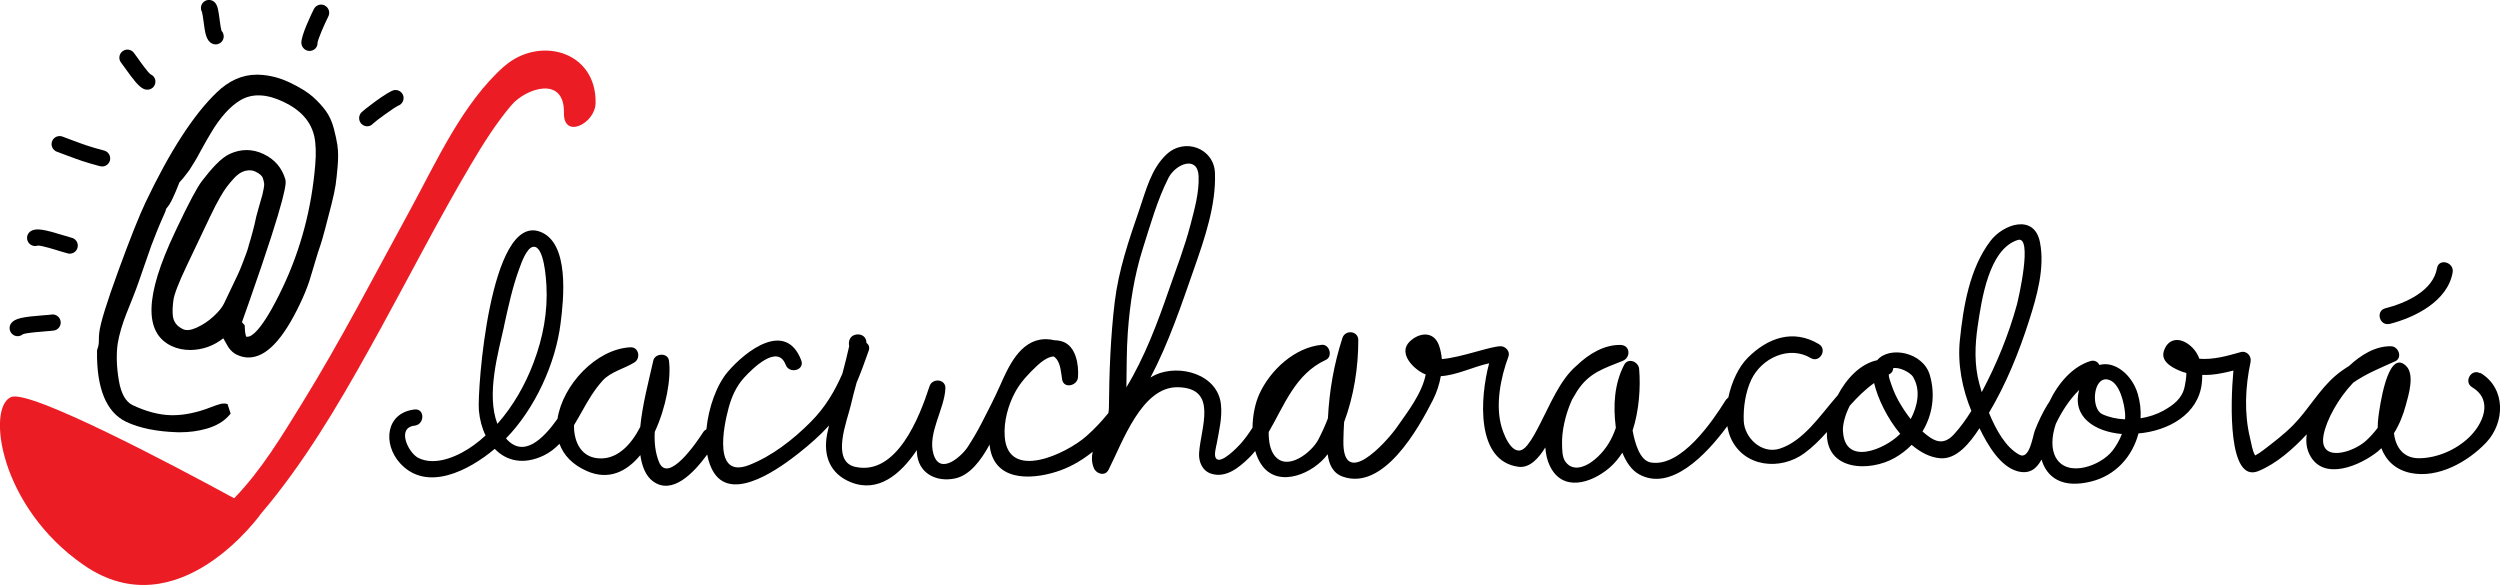 <svg xmlns="http://www.w3.org/2000/svg" id="Capa_2" data-name="Capa 2" viewBox="0 0 313.59 73.37"><defs><style>      .cls-1 {        fill: #ec1c24;      }    </style></defs><g id="prototipo"><g><g><path d="m311.12,46.83c-1.12-.67-2.14,1.08-1.02,1.75,2.74,1.65,1.3,4.66-.39,6.28-1.63,1.56-3.97,2.59-6.23,2.62-2.03.03-2.99-1.41-3.19-3.14.68-1.1,1.17-2.31,1.5-3.57.33-1.21,1.12-3.77.04-4.85-2.38-2.38-3.37,5.49-3.49,6.35-.06.46-.09.93-.09,1.39-.42.56-.89,1.09-1.43,1.59-1.72,1.6-6.08,2.84-5.34-.78.38-1.86,1.83-4.52,3.7-6.47,1.61-1.13,3.49-1.88,5.26-2.68.96-.44.42-1.87-.51-1.89-1.97-.03-3.78,1.08-5.28,2.48-.6.37-1.19.78-1.72,1.24-2.09,1.8-3.38,4.26-5.31,6.2-1.15,1.16-2.48,2.17-3.77,3.15-.31.24-.63.45-.97.63-.36-.56-.48-1.54-.64-2.18-.76-3.09-.6-6.44.06-9.53.16-.74-.47-1.47-1.25-1.25-1.75.5-3.45.97-5.17.83-.27-.72-.72-1.37-1.44-1.87-1.24-.86-2.55-.58-3.02.92-.46,1.45,1.44,2.27,2.46,2.63.12.04.25.07.37.1,0,.63-.13,1.3-.22,1.74-.31,1.48-1.42,2.3-2.66,2.99-.85.47-1.83.79-2.86.96.05-1.02-.06-2.06-.36-3.07-.71-2.41-2.91-4.17-4.81-3.62-.19-.38-.59-.65-1.12-.49-2.21.67-4.04,2.73-5.18,5.15-.07.11-.15.2-.21.31-.62,1.02-1.15,2.12-1.58,3.24-.27.69-.66,3.75-1.95,3.05-1.69-.91-2.93-3.1-3.81-5.26,2.14-3.59,3.75-7.56,5.02-11.53.98-3.05,2.02-6.66,1.37-9.89-.72-3.57-4.59-2.27-6.21-.13-2.61,3.43-3.4,8.23-3.83,12.42-.31,2.99.29,6.11,1.44,8.89-.65,1.04-1.36,2.05-2.19,2.95-1.41,1.52-2.58.83-3.94-.37,1.25-2.06,1.65-4.57.92-7.08-.84-2.88-5.07-3.69-6.6-1.86-2.12.45-3.85,2.3-4.96,4.41-.09.1-.18.2-.26.3-1.95,2.25-4.06,5.45-7.02,6.39-2.28.72-4.42-1.4-4.5-3.48-.07-1.7.22-3.62.94-5.16,1.31-2.76,4.78-4.34,7.46-2.73,1.12.67,2.14-1.08,1.02-1.75-3.22-1.92-6.4-.8-8.91,1.71-1.15,1.15-2.04,3.04-2.45,5.01-.13.08-.25.19-.34.34-1.64,2.63-5.58,8.44-9.38,7.79-1.37-.23-1.99-2.41-2.28-4,.82-2.54,1.01-5.4.82-7.72-.07-.93-1.39-1.48-1.89-.51-1.23,2.38-1.38,5.1-1.05,7.73,0,.05.02.1.02.15-.13.35-.26.7-.41,1.03-.6,1.3-1.48,2.42-2.65,3.26-.91.65-2.4,1.22-3.29-.07-.39-.57-.38-1.42-.4-2.08-.06-1.63.38-3.74,1.24-5.65.22-.36.42-.73.64-1.08,1.5-2.33,3.33-2.83,5.74-3.81,1.02-.42.94-1.96-.27-1.99-2-.06-3.98,1.09-5.53,2.6-.01.01-.03.02-.04.03-2.06,1.77-3.31,4.92-4.54,7.27-.49.93-.94,1.85-1.6,2.68-1.56,1.96-2.81-.91-3.2-2.2-.85-2.77-.15-6.3.84-8.94.23-.63-.37-1.28-.98-1.28-1.28,0-4.96,1.42-7.38,1.61-.05-.58-.16-1.15-.35-1.69-.64-1.85-2.46-1.67-3.66-.53-1.58,1.51.55,3.55,1.86,4.1.04.02.08.03.13.04-.47,2.42-2.34,4.79-3.6,6.6-1.38,1.98-6.83,7.92-6.73,1.74.01-.79.04-1.57.09-2.35,1.23-3.28,1.78-6.88,1.78-10.29,0-1.17-1.64-1.34-1.99-.27-1.07,3.3-1.65,6.65-1.82,10.08-.35.92-.76,1.81-1.21,2.68-.79,1.53-3.9,4.08-5.5,1.98-.56-.73-.73-1.82-.72-2.94,1.99-3.41,3.34-7.29,7.17-9.05.9-.41.47-1.98-.51-1.89-3.39.32-6.47,3.17-7.84,6.19-.52,1.14-.83,2.67-.85,4.21-.45.7-.94,1.38-1.49,2.01-.35.39-2.52,2.68-3.1,1.82-.28-.41.03-1.43.11-1.87.29-1.62.7-3.23.52-4.89-.4-3.75-5.15-5.1-8.23-3.7-.21.1-.41.22-.61.34,2.3-4.37,3.89-9.14,5.51-13.77,1.3-3.72,2.74-7.91,2.58-11.91-.12-3.07-3.78-4.47-6.08-2.31-1.94,1.82-2.58,4.54-3.42,6.97-1.31,3.81-2.58,7.5-3.07,11.52-.53,4.4-.69,8.83-.73,13.26,0,.23-.03.46-.07.69-.83,1.03-1.74,2-2.75,2.89-2.5,2.22-9.85,5.7-10.25.07-.14-1.9.43-3.98,1.34-5.64.68-1.24,1.69-2.29,2.71-3.25.34-.32,1.34-1.19,2.12-1.16.13.1.25.21.37.37.47.64.54,1.74.66,2.51.2,1.2,1.91.8,1.99-.27.12-1.53-.23-3.92-1.95-4.49-.34-.11-.68-.16-1.01-.16-.38-.09-.79-.15-1.28-.13-3.05.14-4.51,3.5-5.55,5.85-.72,1.62-1.54,3.2-2.35,4.77-.51.99-1.08,1.95-1.69,2.89-.76,1.17-3.49,3.65-4.3.89-.76-2.6,1.39-5.63,1.5-8.24.05-1.18-1.65-1.32-1.99-.27-1.24,3.82-4.1,11.29-9.33,10.12-3.1-.7-.98-5.85-.56-7.69.22-.96.48-1.92.74-2.87.56-1.3,1.03-2.65,1.52-4.02.15-.42,0-.76-.29-.99.02-.69-.56-1.14-1.27-1.03-.78.12-1.03.81-.89,1.46-.26,1.15-.54,2.29-.85,3.44-.97,2.22-2.15,4.24-4.01,6.1-2.16,2.17-4.82,4.25-7.69,5.37-4.53,1.77-3.23-4.76-2.57-7.18.39-1.43.96-2.7,1.95-3.79,1-1.09,4.19-4.29,5.2-1.61.46,1.21,2.42.69,1.96-.54-1.92-5.07-6.93-1.26-9.23,1.44-1.37,1.61-2.41,4.45-2.67,7.2-.16.08-.31.2-.42.38-.72,1.14-4.39,6.56-5.53,3.71-.47-1.17-.6-2.45-.53-3.77,1.43-3.07,2.08-6.73,1.78-8.95-.14-1.01-1.75-.93-1.96,0-.62,2.77-1.36,5.5-1.64,8.33-1.12,2.19-2.75,3.9-4.83,3.95-2.56.06-3.51-2.06-3.48-4.17.36-.59.7-1.19,1.02-1.76.76-1.37,1.53-2.68,2.59-3.85,1.02-1.11,2.73-1.48,3.98-2.27.81-.51.54-1.94-.51-1.89-4.29.21-8.49,4.71-9.15,8.97-1.81,2.56-4.29,4.98-6.46,2.46,3.63-3.72,6.22-9.38,6.85-14.45.37-2.94,1.18-10.13-2.61-11.49-6.27-2.24-7.87,19.98-7.64,22.45.11,1.15.39,2.21.84,3.12-.47.43-.95.84-1.47,1.21-1.8,1.32-4.76,2.71-6.96,1.61-1.26-.63-2.79-3.8-.47-4.05,1.28-.14,1.3-2.17,0-2.03-3.62.4-4.05,4.32-1.8,6.77,3.34,3.63,8.6.9,11.85-1.83,1.45,1.52,3.6,2.05,6.15.83.75-.36,1.39-.87,1.97-1.46.51,1.4,1.6,2.61,3.45,3.42,2.72,1.19,4.98.08,6.69-2.01.19,1.32.64,2.61,1.6,3.3,2.41,1.75,5.08-1.03,6.79-3.37.16.87.44,1.67.87,2.32,2.44,3.72,8.48-.81,10.65-2.52,1.34-1.06,2.62-2.18,3.76-3.44-.08.36-.17.72-.24,1.09-.52,2.7.37,4.97,2.96,6.02,3.42,1.38,6.23-.95,8.3-4.03,0,.09,0,.18,0,.27.13,2.64,2.41,3.8,4.8,3.29,1.83-.39,3.22-2.23,4.32-4.24.03.23.05.46.1.69.9,4.17,5.78,3.64,8.84,2.52,1.47-.54,2.79-1.35,3.99-2.31-.14.65-.14,1.32.14,2.02.29.75,1.41,1.1,1.85.24,1.76-3.45,4.15-10.45,8.7-10.36,5.11.1,2.85,5.1,2.66,8.26-.07,1.08.4,2.22,1.5,2.58,1.86.6,3.49-.75,4.75-1.97.28-.27.54-.57.79-.87.21.7.49,1.35.9,1.88,2.14,2.82,6.46.89,8.19-1.48.16,1.25.62,2.38,1.93,2.83,5.1,1.75,9.43-6.01,11.27-9.63.46-.91.81-1.94.99-2.99,1.99-.11,4.1-1.19,6.06-1.61-1.17,4.39-1.66,12.27,3.68,12.98,1.42.19,2.55-1.09,3.37-2.43.06.84.23,1.62.55,2.28,1.58,3.37,5.21,2.22,7.48.29.63-.54,1.17-1.19,1.63-1.91.46,1.13,1.12,2.16,2.06,2.69,3.98,2.25,8.44-2.39,11.11-6.02.09.51.22,1,.41,1.45,1.64,3.74,6.26,4.15,9.25,1.95,1.05-.77,1.97-1.69,2.83-2.66-.17,4.9,5.38,5.03,8.51,3.24.8-.45,1.5-1,2.12-1.63,1.1.94,2.32,1.58,3.6,1.68,2.04.16,3.71-1.91,4.91-3.77,1.06,2.19,2.62,4.79,4.73,5.39,1.57.44,2.45-.33,3.05-1.46.67,2.26,2.59,3.66,6.22,2.76,3.12-.77,5.2-3.19,5.94-6.03,3.73-.33,7.53-2.38,7.95-6.33.04-.34.05-.67.05-1.01,1.31.04,2.61-.21,3.91-.55-.39,4.2-.66,14.15,3.13,12.61,2.21-.9,4.33-2.74,6.07-4.62-.12.87-.05,1.72.33,2.5,1.7,3.5,6.43,1.4,8.59-.35.16-.13.3-.26.44-.4.58,1.53,1.76,2.71,3.69,3.11,3.44.7,7.17-1.41,9.45-3.81,2.37-2.5,2.52-6.81-.72-8.75Zm-247.88-6.01c.54-2.43,1.05-4.85,1.92-7.18.23-.63.9-2.58,1.73-2.68,1.37-.18,1.61,4.12,1.65,4.81.19,3.35-.43,6.6-1.61,9.72-1.04,2.77-2.56,5.44-4.54,7.68-1.41-3.7.09-8.87.86-12.34Zm78.23.85c.26-3.61.8-7.07,1.89-10.52.93-2.92,1.81-6.08,3.2-8.82.93-1.81,3.68-2.86,3.79-.23.08,2.04-.51,4.14-1.02,6.09-.73,2.79-1.76,5.46-2.71,8.18-1.43,4.14-3.03,8.42-5.33,12.21.05-2.31.01-4.63.18-6.91Zm98.51,5.64c.96,1.59.57,3.62-.31,5.26-.59-.74-1.1-1.53-1.56-2.35-.46-.82-.78-1.7-1.07-2.59-.09-.26-.12-.47-.12-.66.02,0,.03-.02.05-.02.35-.16.5-.46.51-.77.79-.16,2.15.53,2.52,1.13Zm-8.81,6.82c-.05-.9.28-2.1.86-3.24.93-1.05,1.92-2.03,3.05-2.84.46,1.94,1.65,4.42,3.27,6.36-.02.03-.05.05-.07.08-1.83,1.83-6.84,4.02-7.1-.35Zm16.91-13.26c.48-3.2,1.37-9.63,5.03-10.77,1.91-.59.07,7.41-.12,8.12-1.04,3.8-2.56,7.49-4.41,10.97-.11-.36-.21-.7-.29-1.01-.66-2.41-.57-4.87-.21-7.31Zm16.29,6.73c1.52.28,2.09,3.03,2.19,4.23.02.26.02.51,0,.77-1.01-.04-2-.25-2.86-.65-1.45-.67-1.17-4.69.67-4.35Zm.59,8.96c-1.44,1.84-5.56,3.38-7.04.91-.67-1.11-.58-2.7-.05-4.29.76-1.59,1.7-3.04,2.94-4.28-.94,3.34,1.87,5.24,5.35,5.54-.29.77-.71,1.49-1.2,2.13Z"></path><path d="m299.76,40.63c3.21-.82,7.27-2.87,7.89-6.46.22-1.28-1.73-1.83-1.96-.54-.49,2.87-3.93,4.39-6.48,5.04-1.27.32-.73,2.28.54,1.95Z"></path></g><g><path d="m42.34,18.3c-.1-.65-.26-1.39-.47-2.2-.23-.85-.56-1.59-1.01-2.2-.43-.59-.98-1.19-1.63-1.77-.66-.58-1.63-1.18-2.89-1.78-1.28-.61-2.59-.94-3.91-.98h-.25c-1.78,0-3.46.74-4.99,2.22-2.89,2.76-5.9,7.41-8.94,13.81-.79,1.66-1.93,4.52-3.39,8.52-1.5,4.1-2.29,6.67-2.41,7.82-.03.2-.05.51-.05,1.01,0,.38-.06.73-.2,1.08l-.03.17c-.07,4.73,1.17,7.73,3.66,8.91,1.66.79,3.83,1.23,6.45,1.31.13,0,.26,0,.38,0,1.11,0,2.21-.15,3.26-.45,1.21-.35,2.16-.91,2.82-1.67l.19-.22-.39-1.2-.29-.06h-.17c-.22-.01-.5.05-.92.2l-.66.24c-1.73.68-3.35,1.02-4.8,1.02h-.26c-1.52-.04-3.13-.47-4.8-1.26-.86-.41-1.44-1.42-1.72-3.02-.3-1.72-.35-3.3-.16-4.69.09-.56.24-1.2.45-1.91.21-.69.42-1.31.63-1.82l.81-2.03c.33-.84.57-1.48.72-1.92l.81-2.33c.39-1.11.66-1.89.81-2.32.16-.42.4-1.03.72-1.84.32-.79.59-1.41.8-1.87.21-.44.3-.71.34-.9.27-.29.53-.7.78-1.23.25-.52.53-1.18.88-2.07.25-.25.59-.66,1-1.21.15-.18.33-.44.56-.83.21-.34.35-.57.42-.68.08-.12.34-.58.78-1.4.43-.78.82-1.47,1.18-2.06,1.17-1.98,2.43-3.37,3.72-4.13,1.48-.87,3.28-.79,5.39.21,2.18,1.04,3.45,2.47,3.87,4.36.2.96.23,2.16.11,3.57-.45,5.44-1.82,10.6-4.08,15.36-2.65,5.58-3.97,6.18-4.41,6.18-.07,0-.14-.02-.15,0,0,0-.17-.22-.2-1.25v-.18s-.35-.4-.35-.4c.15-.41.42-1.19.83-2.34,4.98-14.18,4.72-15.15,4.61-15.58-.42-1.44-1.34-2.51-2.73-3.17-1.38-.66-2.82-.66-4.21-.03-.57.26-1.16.72-1.77,1.35-.57.59-1.16,1.29-1.76,2.08-.6.79-1.62,2.7-3.11,5.84l-.27.58c-3.77,7.94-3.91,12.6-.42,14.26.7.33,1.48.5,2.37.5h0c1.53-.02,2.92-.52,4.12-1.47.09.15.21.35.36.64.34.68.79,1.16,1.33,1.42.48.23.97.35,1.47.35,2.2,0,4.32-2.22,6.48-6.77.46-.96.83-1.87,1.12-2.72.17-.56.3-.96.37-1.21.08-.25.23-.75.45-1.5.21-.73.42-1.37.61-1.91.26-.73.87-3.11,1.35-4.98.27-1.05.45-1.91.55-2.56.09-.64.18-1.44.26-2.4.08-1.01.07-1.82-.03-2.5Zm-11.16,12.59c-.11.38-.21.69-.3.92-.1.24-.24.62-.43,1.14-.18.49-.39,1-.63,1.51l-1.71,3.59c-.23.49-.68,1.05-1.33,1.64-.64.6-1.37,1.07-2.16,1.43-.69.3-1.25.37-1.66.17-.81-.38-1.23-.96-1.29-1.79-.04-.46-.02-1.08.08-1.84.1-.74.65-2.18,1.66-4.3l2.91-6.12c.5-1.06.94-1.9,1.33-2.57.27-.47.54-.89.81-1.25.26-.35.56-.7.88-1.05.31-.33.62-.58.9-.73.27-.15.57-.24.91-.27.06,0,.12-.01.18-.01.24,0,.45.05.66.14.3.14.54.29.7.44.14.13.24.26.29.43.07.22.12.42.15.61.02.11.02.31-.05.66-.06.32-.11.58-.16.77-.06.21-.2.73-.45,1.57-.25.86-.44,1.6-.55,2.2-.03.14-.1.42-.22.86-.12.45-.21.76-.26.94-.06.19-.15.49-.27.9Z"></path><path class="cls-1" d="m63.24,8.32c-5.21,4.6-8.5,11.97-11.76,17.95-4.48,8.2-8.76,16.51-13.68,24.46-2.27,3.67-5,8.26-8.43,11.77-7.63-4.15-25.62-13.67-27.97-12.7-3.1,1.28-1.51,13.73,9.09,21.07,11.9,8.25,22.29-6.49,22.29-6.49h0c.66-.77,1.3-1.56,1.91-2.34,5.08-6.5,9.15-13.72,13.12-20.94,3.74-6.81,7.28-13.74,11.24-20.43,1.54-2.6,3.16-5.2,5.12-7.5,1.77-2.07,6.66-3.77,6.57,1.01-.06,3.31,3.92,1.32,3.97-1.25.12-6.57-7.1-8.46-11.47-4.6Z"></path><g><path d="m40.73.68c-.5-.25-1.11-.04-1.36.46-.27.54-1.61,3.3-1.57,4.26.03.54.48.99,1.02.99.02,0,.03,0,.05,0,.56-.03.99-.48.96-1.03.05-.43.84-2.28,1.36-3.31.25-.5.04-1.11-.46-1.36Z"></path><path d="m27.54,2.41c-.14-1.1-.23-1.64-.52-2.02-.34-.44-.98-.53-1.42-.19-.41.31-.51.88-.26,1.32.06.2.14.77.19,1.15.19,1.45.32,2.41,1.06,2.79.15.08.3.11.46.11.37,0,.72-.2.9-.55.2-.39.12-.85-.16-1.15-.09-.29-.19-1.01-.25-1.46Z"></path><path d="m18.92,9.35c-.35-.23-1.31-1.58-1.67-2.1-.2-.28-.36-.51-.47-.64-.35-.44-.98-.52-1.42-.17-.44.35-.52.98-.17,1.42.09.12.23.32.41.56,1.16,1.63,1.81,2.46,2.44,2.74.14.06.29.09.43.09.39,0,.76-.21.93-.58.23-.51.03-1.1-.48-1.33Z"></path><path d="m50.61,12.11c-.11-.55-.64-.91-1.19-.8-.75.14-3.83,2.48-4.14,2.85-.35.43-.3,1.09.13,1.44.19.16.42.24.65.24.28,0,.56-.12.76-.36.33-.33,2.59-1.96,3.09-2.21.49-.15.79-.65.7-1.16Z"></path><path d="m8.94,29.81c-.14-.03-.45-.13-.84-.25-2.53-.78-3.55-.99-4.22-.58-.48.29-.63.91-.34,1.39.25.42.77.59,1.21.43.51,0,2.13.5,2.76.7.48.15.86.26,1.04.3.07.01.13.02.2.02.47,0,.9-.33.99-.82.11-.55-.25-1.08-.8-1.19Z"></path><path d="m6.42,39.46c-.14.03-.47.05-.87.08-2.64.2-3.67.38-4.14,1-.34.44-.25,1.08.19,1.42.18.14.4.21.61.21.24,0,.48-.09.67-.25.47-.18,2.16-.31,2.82-.36.5-.04.9-.07,1.08-.1.55-.1.92-.63.82-1.18-.1-.55-.62-.92-1.18-.82Z"></path><path d="m13.08,18.89c-1.85-.49-2.52-.74-3.86-1.24-.39-.15-.84-.32-1.39-.52-.52-.19-1.11.07-1.3.6-.19.52.08,1.11.6,1.3.54.2.98.37,1.37.51,1.36.51,2.1.79,4.05,1.31.09.02.17.03.26.03.45,0,.86-.3.98-.75.14-.54-.18-1.1-.72-1.24Z"></path></g></g></g></g></svg>